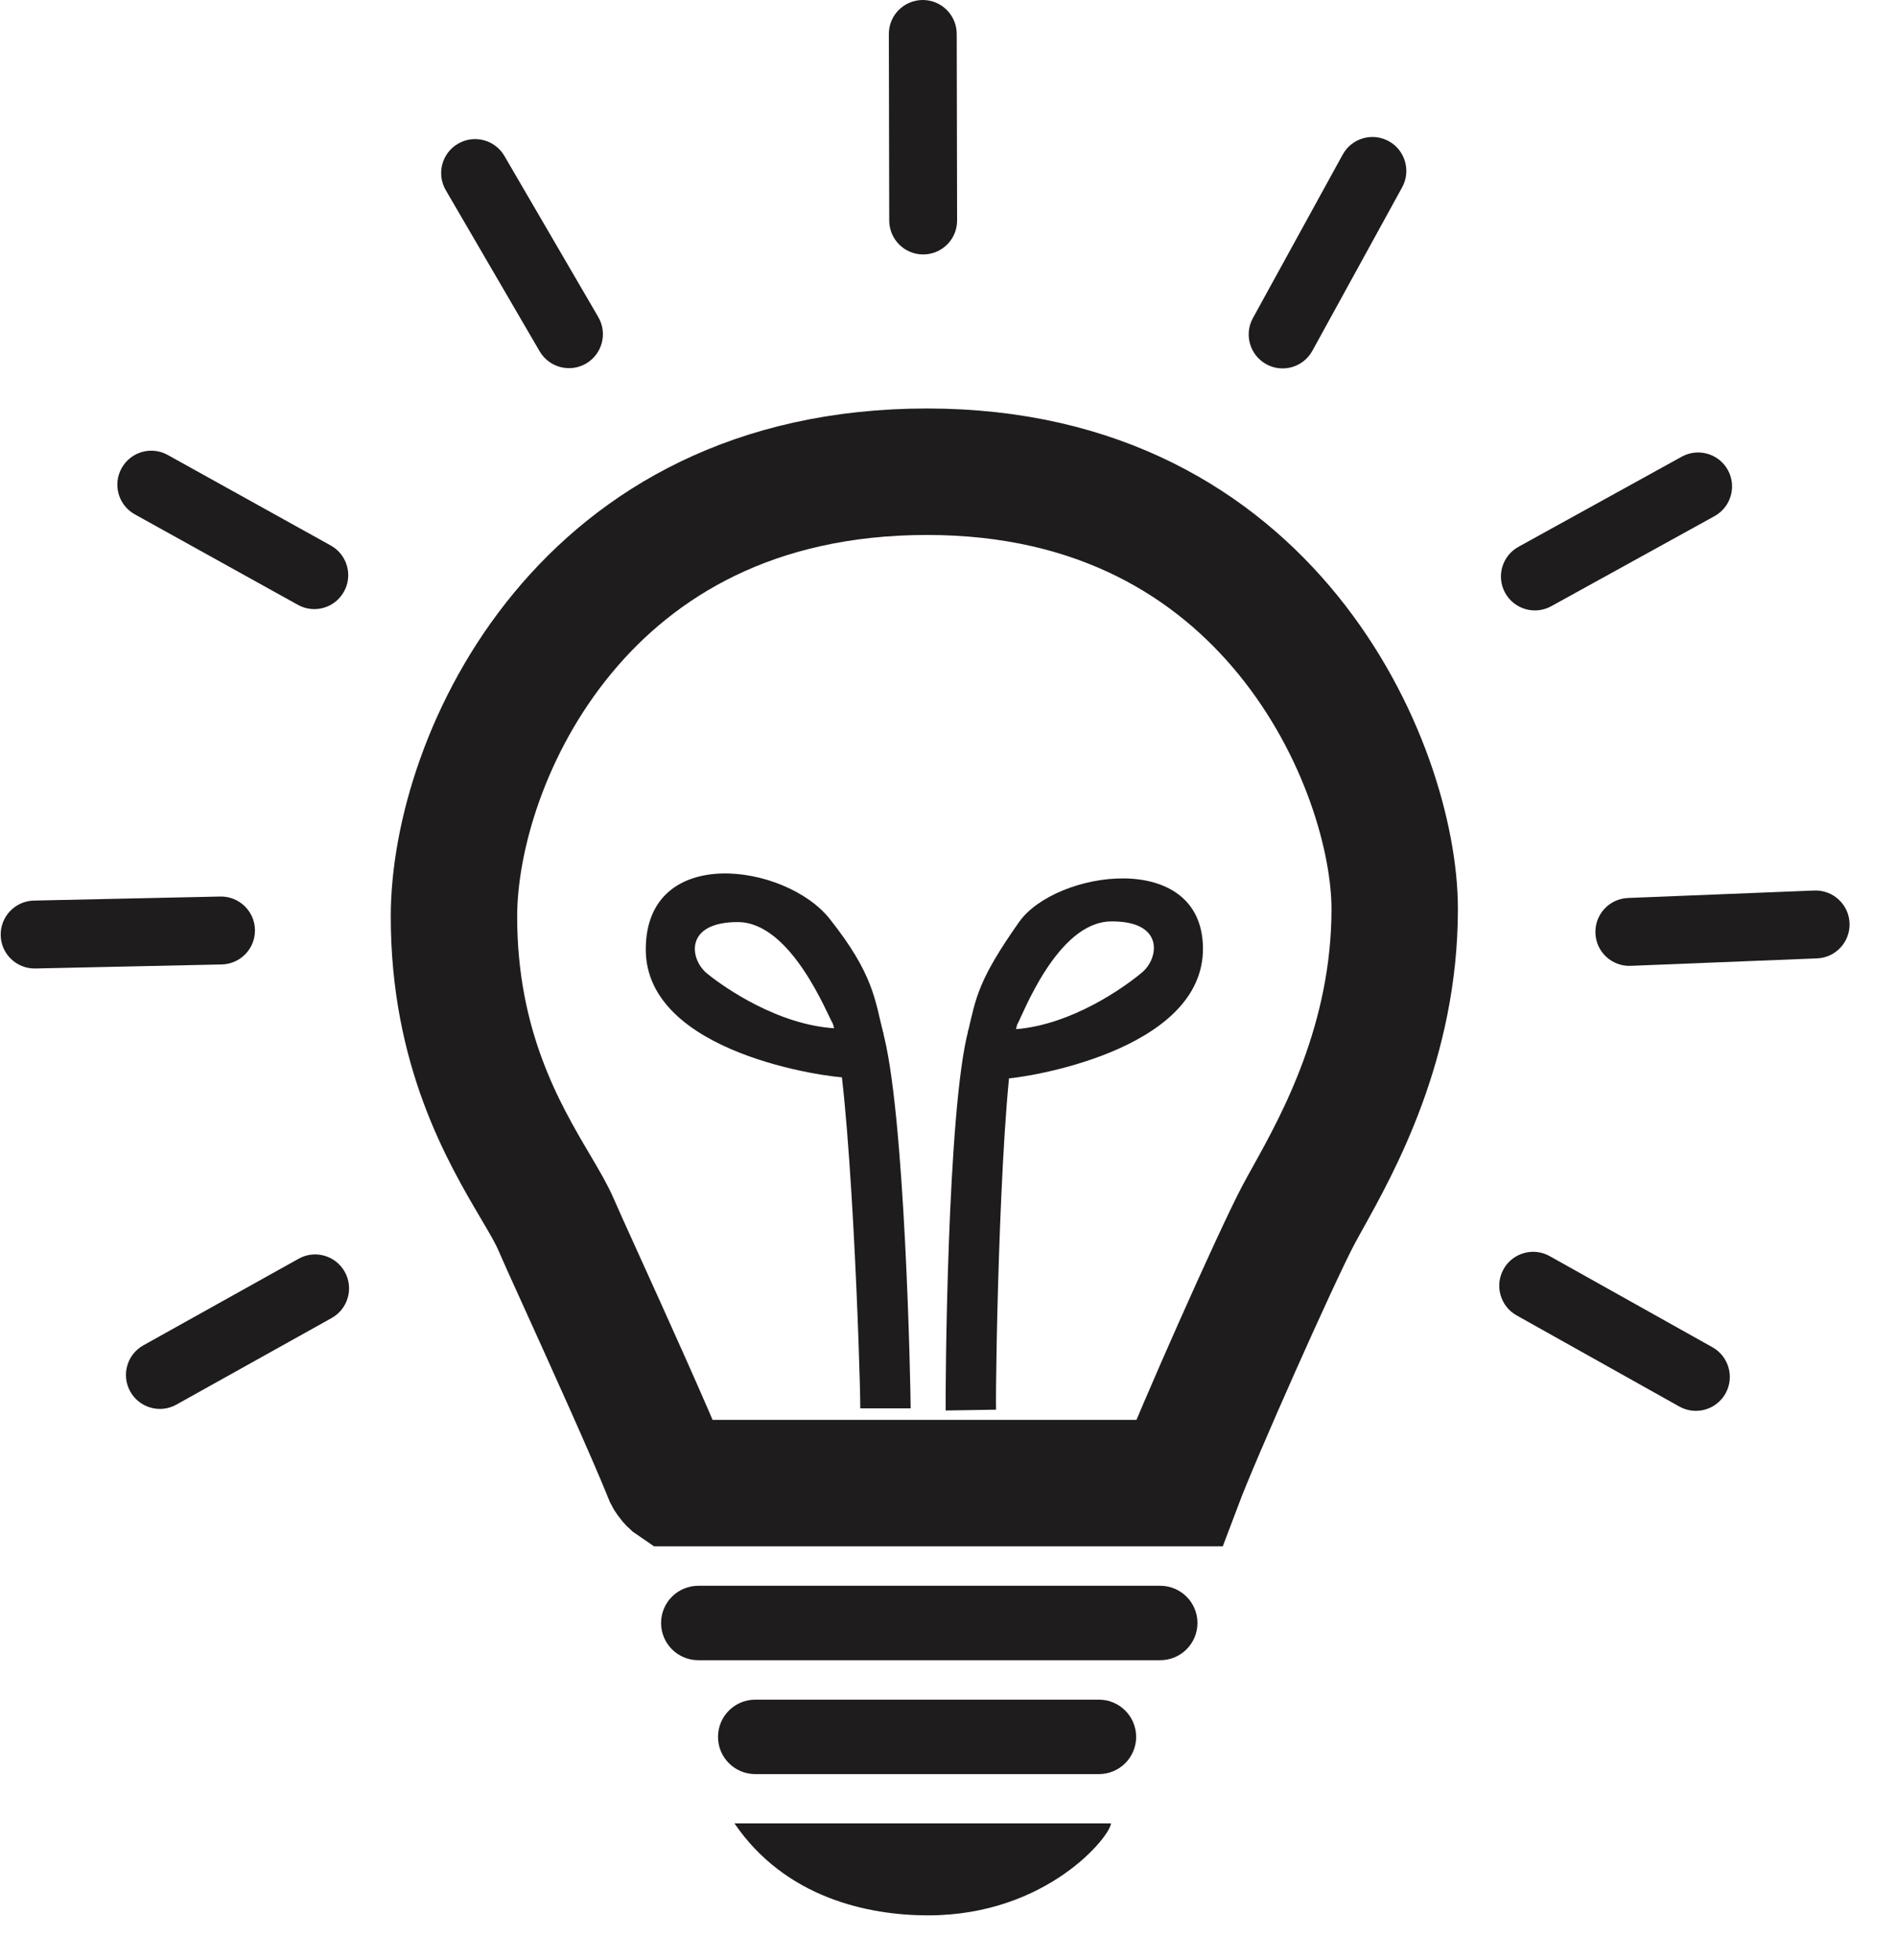 <svg width="30" height="31" viewBox="0 0 30 31" fill="none" xmlns="http://www.w3.org/2000/svg">
<path d="M17.578 28.835H11.621C12.424 30.013 13.734 30.29 14.686 30.29C16.574 30.29 17.578 29.026 17.578 28.835Z" fill="#1E1C1C"/>
<path d="M10.564 23.345C10.275 22.628 9.61 21.162 9.18 20.214C8.989 19.794 8.845 19.475 8.801 19.371C8.731 19.205 8.613 19.005 8.472 18.766C7.973 17.92 7.183 16.582 7.183 14.496C7.183 13.252 7.697 11.47 8.904 10.011C10.081 8.588 11.926 7.46 14.669 7.46C17.4 7.46 19.223 8.617 20.385 10.047C21.578 11.517 22.068 13.274 22.068 14.375C22.068 16.471 21.171 18.083 20.698 18.934C20.637 19.044 20.582 19.142 20.538 19.226C20.186 19.894 18.948 22.679 18.656 23.454C18.649 23.454 18.642 23.454 18.635 23.454H10.653C10.65 23.452 10.647 23.449 10.643 23.446C10.624 23.429 10.604 23.405 10.586 23.379C10.574 23.363 10.567 23.351 10.564 23.345Z" stroke="#1E1C1C" stroke-width="2"/>
<path d="M13.18 16.193C13.457 17.128 13.612 21.648 13.612 22.272H14.409C14.409 21.977 14.322 17.526 13.959 16.28C13.889 16.28 13.543 16.228 13.18 16.193Z" fill="#1E1C1C"/>
<path d="M13.405 17.042C13.387 16.834 13.301 16.626 13.214 16.262C12.313 16.21 11.465 15.621 11.188 15.396C10.911 15.171 10.824 14.582 11.673 14.582C12.521 14.582 13.093 16.054 13.18 16.193C13.266 16.331 13.636 16.401 13.982 16.366C13.844 15.812 13.824 15.407 13.127 14.53C12.431 13.654 10.218 13.335 10.218 15.015C10.218 16.665 13.11 17.042 13.405 17.042Z" fill="#1E1C1C"/>
<path d="M16.093 16.207C15.831 17.147 15.75 21.669 15.76 22.293L14.963 22.306C14.958 22.011 14.983 17.53 15.326 16.277C15.395 16.276 15.729 16.248 16.093 16.207Z" fill="#1E1C1C"/>
<path d="M15.882 17.06C15.895 16.852 15.979 16.642 16.059 16.277C16.959 16.21 17.797 15.608 18.071 15.378C18.344 15.148 18.421 14.558 17.573 14.572C16.724 14.586 16.177 16.067 16.093 16.207C16.008 16.347 15.662 16.353 15.315 16.324C15.444 15.768 15.479 15.498 16.124 14.582C16.697 13.768 19.009 13.422 19.034 14.981C19.061 16.631 16.176 17.055 15.882 17.06Z" fill="#1E1C1C"/>
<path d="M10.46 25.666C10.46 25.341 10.724 25.078 11.049 25.078H18.358C18.683 25.078 18.947 25.341 18.947 25.666C18.947 25.992 18.683 26.255 18.358 26.255H11.049C10.724 26.255 10.46 25.992 10.46 25.666Z" fill="#1E1C1C"/>
<path d="M11.361 27.468C11.361 27.142 11.625 26.879 11.95 26.879H17.388C17.713 26.879 17.977 27.142 17.977 27.468C17.977 27.793 17.713 28.056 17.388 28.056H11.95C11.625 28.056 11.361 27.793 11.361 27.468Z" fill="#1E1C1C"/>
<path d="M2.06 22.004C1.917 21.745 2.01 21.419 2.269 21.275L4.725 19.906C4.984 19.761 5.312 19.855 5.456 20.115C5.599 20.374 5.506 20.7 5.247 20.844L2.791 22.213C2.532 22.358 2.204 22.264 2.06 22.004Z" fill="#1E1C1C"/>
<path d="M0.011 14.79C0.005 14.494 0.24 14.249 0.536 14.242L3.485 14.178C3.782 14.172 4.028 14.408 4.034 14.704C4.04 15.001 3.805 15.245 3.509 15.252L0.559 15.316C0.262 15.322 0.016 15.086 0.011 14.79Z" fill="#1E1C1C"/>
<path d="M1.925 7.403C2.069 7.144 2.395 7.051 2.654 7.195L5.234 8.627C5.493 8.771 5.587 9.098 5.442 9.357C5.298 9.616 4.972 9.709 4.713 9.565L2.133 8.134C1.873 7.99 1.78 7.662 1.925 7.403Z" fill="#1E1C1C"/>
<path d="M7.248 2.272C7.504 2.124 7.832 2.21 7.981 2.466L9.467 5.015C9.616 5.271 9.529 5.601 9.272 5.75C9.016 5.898 8.688 5.811 8.539 5.556L7.053 3.007C6.904 2.75 6.991 2.421 7.248 2.272Z" fill="#1E1C1C"/>
<path d="M14.601 -2.37959e-08C14.897 -1.08548e-08 15.137 0.24 15.138 0.536L15.144 3.486C15.145 3.783 14.904 4.024 14.607 4.024C14.311 4.024 14.071 3.784 14.07 3.488L14.064 0.538C14.063 0.241 14.304 -3.67765e-08 14.601 -2.37959e-08Z" fill="#1E1C1C"/>
<path d="M21.975 2.233C22.234 2.376 22.328 2.702 22.186 2.962L20.765 5.548C20.622 5.808 20.295 5.903 20.035 5.759C19.776 5.616 19.682 5.29 19.824 5.031L21.245 2.445C21.388 2.184 21.715 2.09 21.975 2.233Z" fill="#1E1C1C"/>
<path d="M27.34 7.434C27.482 7.693 27.388 8.019 27.129 8.162L24.545 9.587C24.285 9.73 23.958 9.635 23.815 9.375C23.673 9.116 23.767 8.79 24.027 8.647L26.61 7.222C26.87 7.079 27.197 7.174 27.34 7.434Z" fill="#1E1C1C"/>
<path d="M29.265 14.6C29.276 14.895 29.046 15.145 28.75 15.156L25.802 15.274C25.505 15.286 25.255 15.055 25.244 14.758C25.233 14.462 25.463 14.213 25.759 14.201L28.707 14.083C29.004 14.072 29.254 14.303 29.265 14.6Z" fill="#1E1C1C"/>
<path d="M27.302 22.038C27.156 22.296 26.83 22.388 26.571 22.243L23.997 20.802C23.738 20.657 23.646 20.329 23.791 20.07C23.936 19.812 24.263 19.72 24.521 19.865L27.096 21.306C27.355 21.451 27.447 21.779 27.302 22.038Z" fill="#1E1C1C"/>
</svg>
